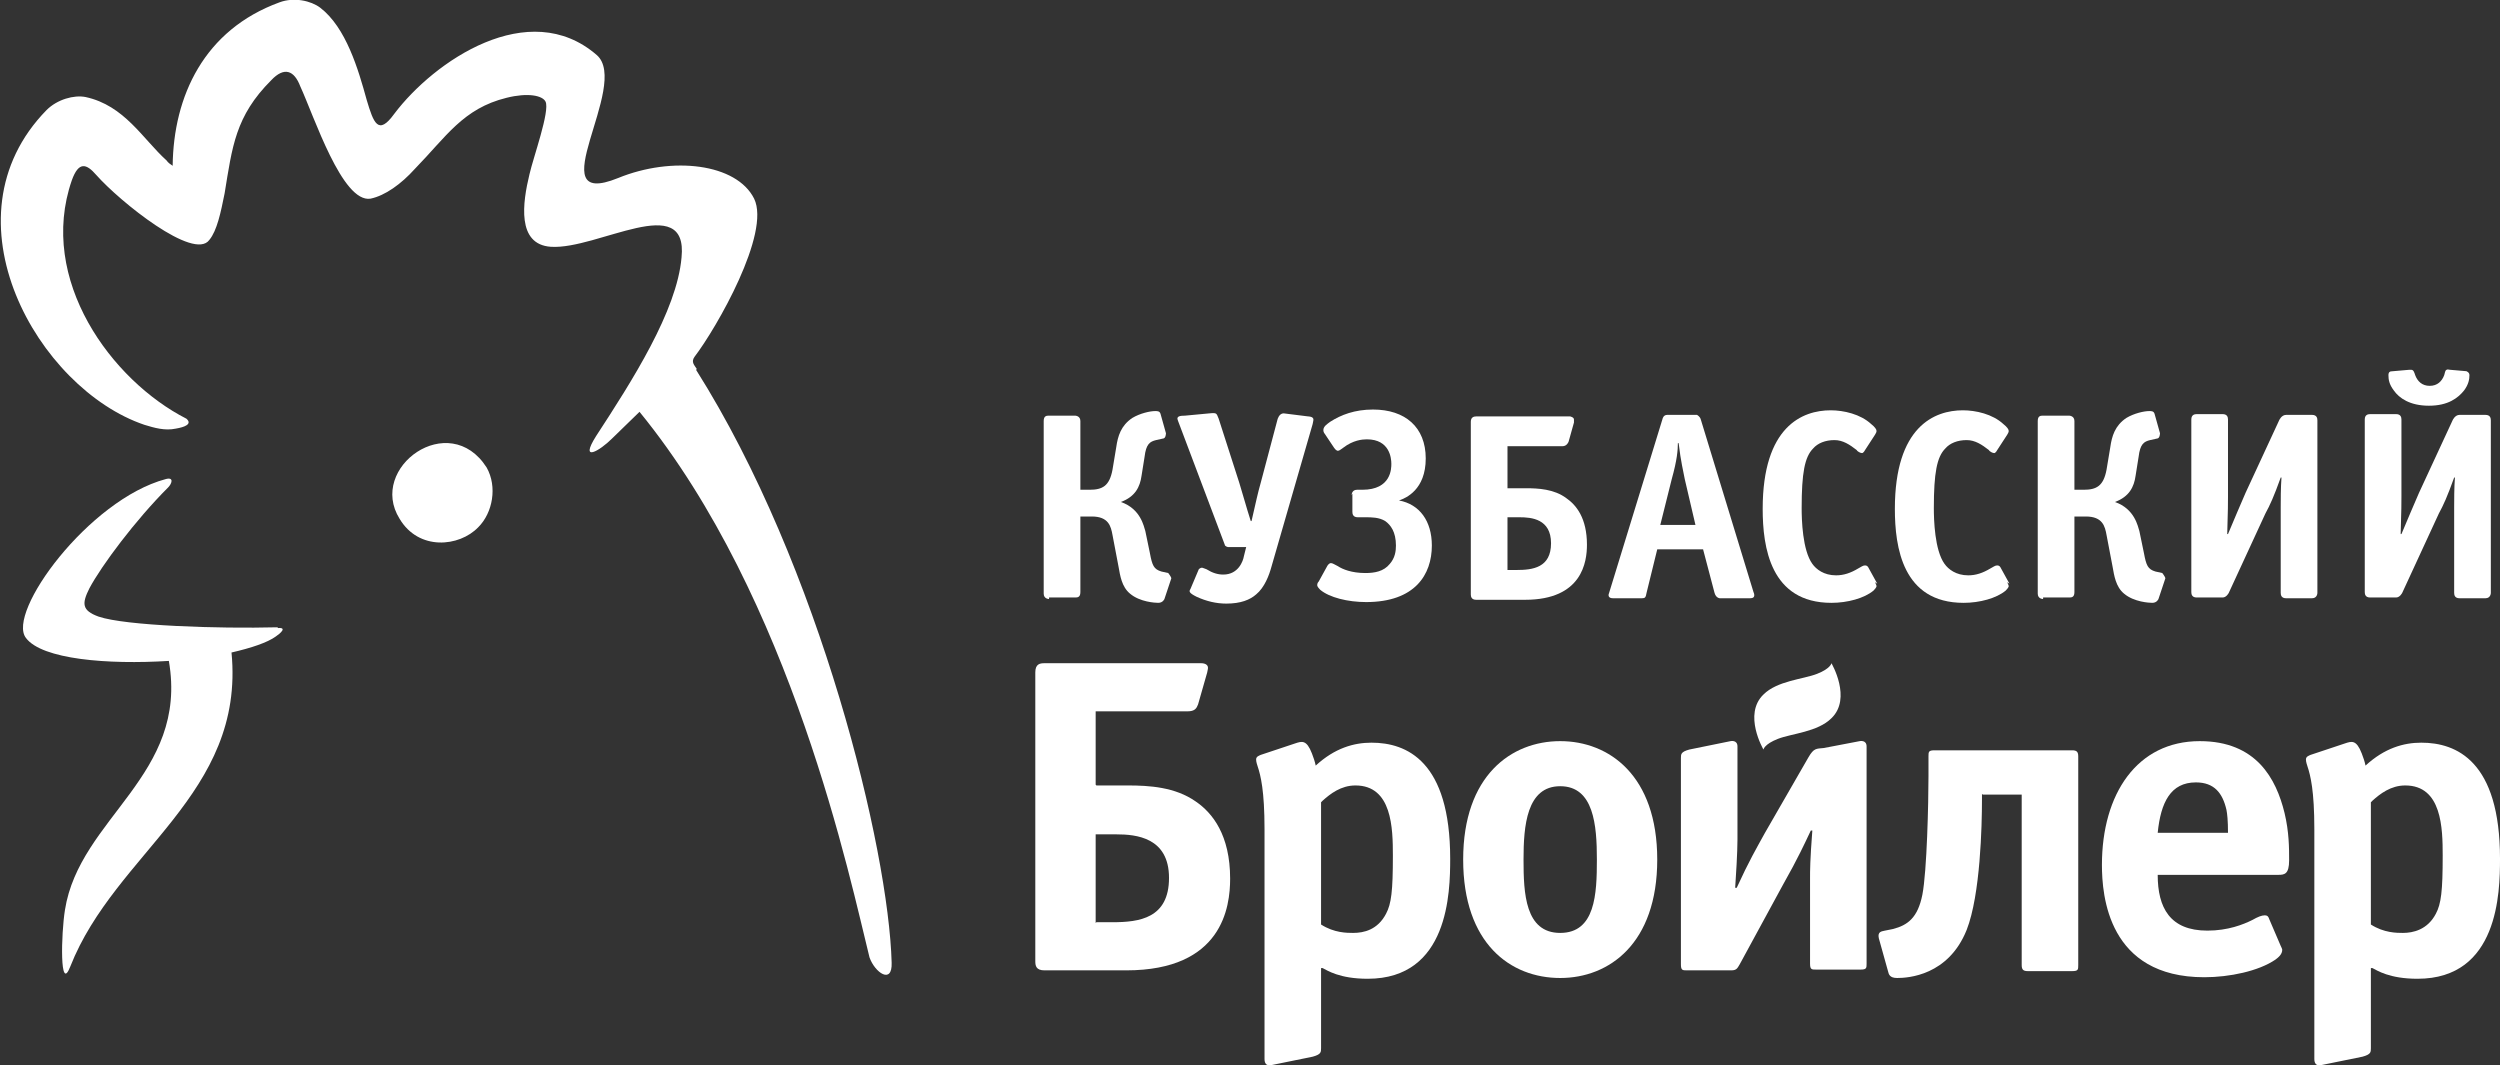<?xml version="1.0" encoding="UTF-8"?> <svg xmlns="http://www.w3.org/2000/svg" id="_лой_2" viewBox="0 0 32.72 13.94"><rect x="0" y="0" width="32.72" height="13.94" fill="#333333" stroke="none"/> <defs> <style>.cls-1{fill:#fff;}</style> </defs> <g id="_лой_1-2"> <g> <g> <path class="cls-1" d="M13.73,7.84s-.07,0-.07-.07v-2.26c0-.07,.04-.07,.07-.07h.34s.07,0,.07,.07v.9h.12c.17,0,.26-.05,.3-.26l.05-.3c.02-.14,.06-.28,.21-.38,.1-.06,.23-.09,.3-.09,.03,0,.06,0,.07,.04l.07,.25s0,.07-.04,.07l-.09,.02c-.08,.02-.13,.05-.15,.22l-.04,.25c-.02,.14-.08,.27-.27,.34h0c.26,.09,.3,.32,.32,.38l.06,.29c.03,.16,.05,.21,.15,.24l.09,.02s.04,.05,.04,.07l-.09,.27s-.02,.05-.08,.05c-.04,0-.24-.01-.37-.12-.11-.09-.13-.24-.15-.35l-.08-.42c-.02-.11-.05-.24-.27-.24h-.15v.99c0,.07-.04,.07-.07,.07h-.34Z"></path> <path class="cls-1" d="M16.07,7.16s-.04-.01-.04-.03l-.6-1.59s-.02-.05-.02-.06c0-.03,.03-.04,.1-.04l.32-.03c.1-.01,.09,0,.12,.07l.27,.84c.05,.16,.08,.28,.15,.5h.01c.06-.26,.08-.36,.12-.5l.22-.83s.02-.08,.08-.08l.32,.04s.07,0,.07,.04c0,0,0,.02-.01,.06l-.54,1.87c-.03,.11-.09,.27-.2,.36-.08,.07-.2,.12-.39,.12-.13,0-.26-.03-.39-.09-.1-.05-.1-.07-.08-.1l.11-.26s.02-.02,.04-.02c.01,0,.03,.01,.06,.02,.08,.05,.15,.07,.22,.07,.2,0,.26-.18,.27-.24l.03-.12h-.23Z"></path> <path class="cls-1" d="M17.69,6.48s0-.07,.07-.07h.07c.38,0,.38-.28,.38-.34,0-.07-.02-.32-.32-.32-.06,0-.18,.01-.31,.11-.03,.02-.05,.04-.07,.04-.01,0-.03-.01-.05-.04l-.12-.18s-.02-.02-.02-.05c0-.05,.05-.08,.09-.11,.14-.09,.32-.16,.56-.16,.42,0,.69,.23,.69,.64s-.26,.52-.35,.55c.27,.05,.43,.27,.43,.59,0,.38-.22,.74-.86,.74-.24,0-.48-.06-.6-.16-.01-.01-.04-.04-.04-.06,0-.01,0-.03,.02-.05l.11-.2s.02-.04,.05-.04c.02,0,.05,.02,.09,.04,.06,.04,.18,.09,.36,.09,.12,0,.24-.02,.32-.12,.07-.08,.08-.17,.08-.24,0-.18-.07-.27-.14-.32-.08-.05-.18-.05-.26-.05h-.1c-.06,0-.07-.04-.07-.07v-.24h0Z"></path> <path class="cls-1" d="M19.72,6.39h.25c.16,0,.37,.01,.53,.13,.13,.09,.27,.26,.27,.61,0,.22-.06,.72-.81,.72h-.64c-.06,0-.07-.04-.07-.07v-2.26c0-.06,.04-.07,.07-.07h1.23s.05,.01,.05,.04c0,0,0,.01,0,.04l-.07,.25s-.02,.06-.08,.06h-.72v.58h0Zm0,1.07h.13c.21,0,.45-.03,.45-.35s-.26-.34-.41-.34h-.16v.69h0Z"></path> <path class="cls-1" d="M22.21,5.43s.04,.02,.05,.06l.69,2.26s.01,.02,.01,.04c0,.04-.04,.04-.06,.04h-.39s-.05,0-.07-.07l-.15-.57h-.6l-.14,.57c-.01,.06-.02,.07-.06,.07h-.38c-.07,0-.06-.05-.05-.07l.7-2.28s.01-.05,.06-.05h.4Zm-.16,.84c-.02-.11-.05-.22-.08-.47h-.01c0,.09-.01,.22-.08,.47l-.15,.6h.46l-.14-.6Z"></path> <path class="cls-1" d="M24.54,7.62s.02,.04,.02,.05c0,.02-.03,.05-.04,.06-.12,.1-.34,.16-.55,.16-.8,0-.9-.73-.9-1.23,0-1.08,.52-1.29,.89-1.29,.17,0,.39,.05,.53,.18,.05,.04,.07,.07,.07,.09,0,.02-.01,.03-.02,.05l-.13,.2s-.02,.04-.04,.04c-.02,0-.06-.02-.07-.04-.09-.07-.18-.13-.29-.13-.12,0-.22,.04-.28,.11-.11,.11-.15,.32-.15,.78,0,.15,.01,.55,.14,.73,.05,.07,.15,.15,.31,.15,.1,0,.19-.03,.29-.09,.04-.02,.06-.04,.09-.04,.03,0,.04,.02,.05,.04l.11,.2Z"></path> <path class="cls-1" d="M26.27,7.62s.02,.04,.02,.05c0,.02-.03,.05-.04,.06-.12,.1-.34,.16-.55,.16-.8,0-.9-.73-.9-1.23,0-1.08,.52-1.29,.89-1.29,.17,0,.39,.05,.53,.18,.05,.04,.07,.07,.07,.09,0,.02-.01,.03-.02,.05l-.13,.2s-.02,.04-.04,.04c-.02,0-.06-.02-.07-.04-.09-.07-.18-.13-.29-.13-.12,0-.22,.04-.28,.11-.11,.11-.15,.32-.15,.78,0,.15,.01,.55,.14,.73,.05,.07,.15,.15,.31,.15,.1,0,.19-.03,.29-.09,.04-.02,.06-.04,.09-.04,.03,0,.04,.02,.05,.04l.11,.2Z"></path> <path class="cls-1" d="M26.74,7.84s-.07,0-.07-.07v-2.26c0-.07,.04-.07,.07-.07h.34s.07,0,.07,.07v.9h.12c.17,0,.26-.05,.3-.26l.05-.3c.02-.14,.06-.28,.21-.38,.1-.06,.23-.09,.3-.09,.03,0,.06,0,.07,.04l.07,.25s0,.07-.04,.07l-.09,.02c-.08,.02-.13,.05-.15,.22l-.04,.25c-.02,.14-.08,.27-.27,.34h0c.26,.09,.3,.32,.32,.38l.06,.29c.03,.16,.05,.21,.15,.24l.09,.02s.04,.05,.04,.07l-.09,.27s-.02,.05-.08,.05c-.04,0-.24-.01-.37-.12-.11-.09-.13-.24-.15-.35l-.08-.42c-.02-.11-.05-.24-.27-.24h-.15v.99c0,.07-.04,.07-.07,.07h-.34Z"></path> <path class="cls-1" d="M30.26,5.43c.06,0,.07,.04,.07,.07v2.26s0,.07-.07,.07h-.34c-.06,0-.07-.04-.07-.07v-1.12c0-.09,0-.26,.01-.39h-.01c-.09,.25-.14,.36-.2,.47l-.48,1.04s-.03,.06-.08,.06h-.34c-.06,0-.07-.04-.07-.07v-2.26c0-.06,.04-.07,.07-.07h.34c.06,0,.07,.04,.07,.07v1.01c0,.16,0,.09-.01,.49h.01c.06-.14,.18-.43,.23-.54l.44-.95s.03-.07,.09-.07h.33Z"></path> <path class="cls-1" d="M32.53,5.43c.06,0,.07,.04,.07,.07v2.26s0,.07-.07,.07h-.34c-.06,0-.07-.04-.07-.07v-1.12c0-.09,0-.26,.01-.39h-.01c-.09,.25-.14,.36-.2,.47l-.48,1.04s-.03,.06-.08,.06h-.34c-.06,0-.07-.04-.07-.07v-2.26c0-.06,.04-.07,.07-.07h.34c.06,0,.07,.04,.07,.07v1.01c0,.16,0,.09-.01,.49h.01c.06-.14,.18-.43,.23-.54l.44-.95s.03-.07,.09-.07h.33Zm-.25-.57s.04,.01,.04,.05c0,.05-.01,.12-.07,.2-.08,.1-.21,.2-.46,.2s-.39-.1-.46-.2c-.06-.08-.07-.14-.07-.2,0-.04,.02-.05,.04-.05l.23-.02s.02,0,.03,0c.03,0,.04,.04,.05,.07,.03,.08,.09,.14,.19,.14s.16-.06,.19-.14c.01-.03,.01-.06,.03-.07,.02-.01,.03,0,.05,0l.23,.02Z"></path> </g> <g> <path class="cls-1" d="M14.35,10.28h.41c.28,0,.62,.02,.89,.21,.22,.15,.45,.44,.45,1.01,0,.37-.1,1.2-1.36,1.2h-1.07c-.11,0-.12-.06-.12-.12v-3.78c0-.11,.06-.12,.12-.12h2.05c.05,0,.09,.02,.09,.06,0,0,0,.02-.01,.06l-.12,.42c-.02,.05-.04,.09-.14,.09h-1.2v.96h0Zm0,1.79h.21c.35,0,.74-.05,.74-.58s-.43-.57-.69-.57h-.27v1.16h0Z"></path> <path class="cls-1" d="M17.29,13.72c0,.05,0,.08-.11,.11l-.54,.11s-.09,.03-.09-.08v-3.01c0-.5-.05-.7-.09-.82-.02-.06-.02-.08-.02-.09,0-.04,.04-.05,.06-.06l.45-.15c.09-.03,.15-.05,.22,.13,.02,.05,.04,.11,.05,.16,.25-.23,.5-.3,.73-.3,.46,0,1.03,.24,1.03,1.52,0,.44-.02,1.57-1.08,1.57-.37,0-.53-.11-.59-.14h-.02v1.06h0Zm0-1.62c.17,.11,.34,.11,.42,.11,.14,0,.32-.04,.43-.25,.07-.13,.09-.3,.09-.76,0-.36-.01-.92-.49-.92-.19,0-.33,.11-.43,.2l-.02,.02v1.59Z"></path> <path class="cls-1" d="M20.42,12.8c-.65,0-1.27-.45-1.27-1.55s.63-1.55,1.27-1.55,1.27,.45,1.27,1.55-.63,1.55-1.27,1.55Zm.48-1.55c0-.45-.04-.96-.48-.96s-.48,.52-.48,.96,.02,.96,.48,.96,.48-.51,.48-.96Z"></path> <path class="cls-1" d="M22,9.92c0-.05,0-.08,.11-.11l.54-.11s.09-.02,.09,.07v1.22c0,.16-.02,.49-.03,.63h.02c.16-.35,.26-.52,.37-.72l.57-.99c.07-.12,.1-.11,.2-.12l.47-.09s.09-.02,.09,.07v2.84c0,.06,0,.08-.08,.08h-.58c-.06,0-.08,0-.08-.08v-1.11c0-.11,0-.24,.03-.63h-.02c-.21,.45-.29,.57-.37,.72l-.56,1.03c-.03,.05-.04,.08-.11,.08h-.58c-.06,0-.08,0-.08-.08v-2.69h0Z"></path> <path class="cls-1" d="M25.94,10.39v.08c0,.33-.02,1.24-.2,1.7-.24,.6-.77,.63-.91,.63-.1,0-.11-.05-.12-.09l-.12-.43c-.02-.09,.04-.09,.08-.1l.1-.02c.2-.05,.33-.15,.39-.45,.06-.31,.08-1.21,.08-1.55v-.26c0-.06,0-.08,.08-.08h1.8c.06,0,.08,.02,.08,.08v2.73c0,.06,0,.08-.08,.08h-.58c-.06,0-.08-.02-.08-.08v-2.23h-.51Z"></path> <path class="cls-1" d="M28.24,11.45c0,.43,.16,.73,.65,.73,.27,0,.47-.08,.59-.14,.07-.04,.12-.06,.16-.06s.05,.02,.06,.05l.15,.35s.02,.04,.02,.05c0,.06-.05,.1-.09,.13-.22,.15-.6,.23-.93,.23-1.26,0-1.34-1.07-1.34-1.47,0-.93,.46-1.62,1.28-1.62,.74,0,1,.49,1.11,.94,.06,.25,.06,.46,.06,.62,0,.18-.06,.19-.14,.19h-1.58Zm.92-.55c0-.16-.01-.25-.02-.3-.05-.22-.16-.36-.4-.36-.33,0-.46,.26-.5,.66h.92Z"></path> <path class="cls-1" d="M31.03,13.72c0,.05,0,.08-.11,.11l-.54,.11s-.09,.03-.09-.08v-3.01c0-.5-.05-.7-.09-.82-.02-.06-.02-.08-.02-.09,0-.04,.04-.05,.06-.06l.45-.15c.09-.03,.15-.05,.22,.13,.02,.05,.04,.11,.05,.16,.25-.23,.5-.3,.73-.3,.46,0,1.03,.24,1.03,1.52,0,.44-.02,1.57-1.08,1.57-.37,0-.53-.11-.59-.14h-.02v1.06h0Zm0-1.62c.17,.11,.34,.11,.42,.11,.13,0,.32-.04,.43-.25,.07-.13,.09-.3,.09-.76,0-.36-.01-.92-.49-.92-.19,0-.33,.11-.43,.2l-.02,.02v1.59h0Z"></path> </g> <path class="cls-1" d="M23.97,9.4c-.18,.18-.52,.2-.7,.27s-.19,.14-.19,.14c0,0-.27-.46,0-.72,.18-.18,.52-.2,.7-.27s.19-.14,.19-.14c0,0,.27,.46,0,.72Z"></path> <g> <path class="cls-1" d="M9.12,4.83c-.03-.05-.08-.09-.03-.16,.29-.38,1-1.62,.78-2.07-.23-.46-1.07-.56-1.78-.27-1.06,.43,.17-1.22-.28-1.61-.89-.77-2.13,.08-2.65,.77-.21,.29-.27,.12-.36-.18-.11-.4-.27-.95-.61-1.21-.12-.09-.34-.14-.53-.07-.99,.36-1.39,1.23-1.4,2.14-.03-.02-.06-.04-.08-.07-.31-.28-.55-.72-1.06-.83-.15-.03-.37,.03-.51,.17-1.39,1.42-.11,3.65,1.28,4.12,.13,.04,.27,.08,.41,.05,.12-.02,.22-.06,.14-.13-.98-.5-1.95-1.82-1.5-3.12,.09-.25,.19-.22,.32-.07,.31,.35,1.28,1.13,1.48,.85,.1-.12,.15-.36,.2-.61,.1-.61,.14-1.01,.61-1.48,.17-.18,.3-.13,.38,.08,.18,.39,.55,1.53,.92,1.47,.19-.04,.4-.19,.58-.39,.41-.42,.63-.79,1.2-.93,.28-.07,.47-.03,.51,.05,.06,.12-.16,.73-.21,.95-.09,.37-.17,.92,.28,.95,.61,.04,1.8-.74,1.71,.14-.06,.7-.65,1.62-1.12,2.34-.22,.35,.05,.19,.21,.03,.13-.13,.23-.22,.36-.35,2,2.45,2.76,6.14,3.01,7.14,.07,.2,.3,.36,.29,.07-.04-1.48-.93-5.18-2.56-7.76Z"></path> <path class="cls-1" d="M3.63,8.21c-.77,.02-1.99-.02-2.34-.14-.22-.08-.22-.17-.12-.37,.16-.3,.6-.89,1.03-1.32,.05-.05,.08-.14-.03-.11-1.01,.27-2.09,1.75-1.83,2.08,.21,.28,1.07,.35,1.87,.3h0c.26,1.5-1.17,2.05-1.36,3.26-.05,.31-.07,1.1,.07,.74,.59-1.5,2.29-2.25,2.11-4.11,.26-.06,.47-.13,.58-.21,.06-.04,.15-.12,.03-.11Z"></path> <path class="cls-1" d="M5.23,6.79c.25,.42,.78,.37,1.03,.11,.19-.19,.25-.53,.11-.78-.49-.77-1.56,0-1.14,.67Z"></path> </g> </g> </g> </svg> 
